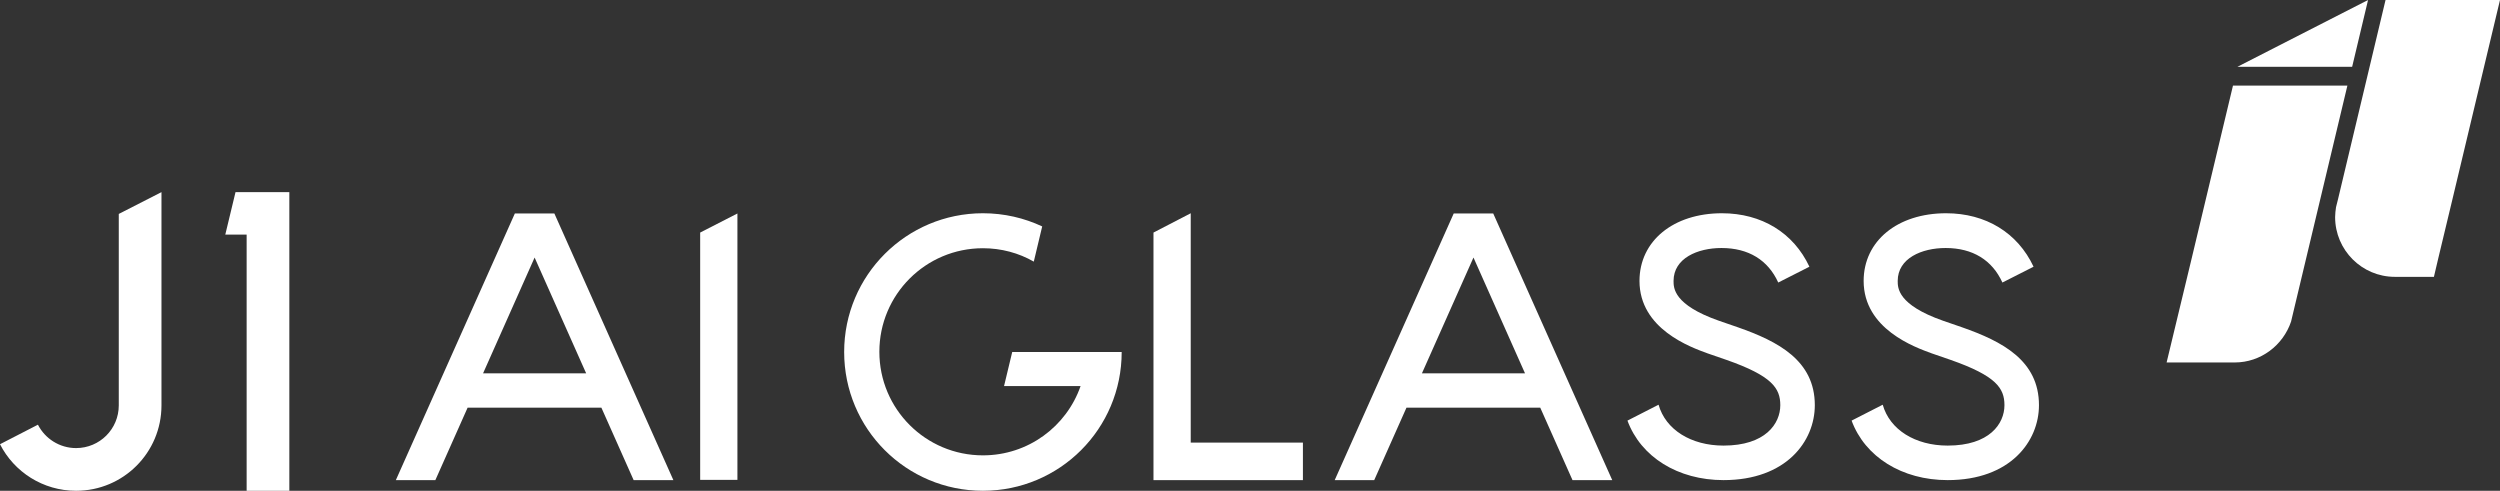 <?xml version="1.0" encoding="UTF-8"?><svg id="_图层_2" xmlns="http://www.w3.org/2000/svg" viewBox="0 0 110.08 21.61"><rect x="0" y="0" width="110.08" height="21.61" fill="#333333" stroke="none"/><defs><style>.cls-1{fill:#fff;}</style></defs><g id="_图层_1-2"><g><g><polygon class="cls-1" points="104.27 0 98.52 2.94 103.57 2.94 104.27 0"/><path class="cls-1" d="M98.32,3.78l-1.86,7.78-.6,2.49-.46,1.91h3c1.15,0,2.13-.76,2.48-1.8l.1-.42,2.38-9.97h-5.04Z"/><path class="cls-1" d="M105.04,0l-2.09,8.76-.09,.36c-.02,.14-.04,.29-.04,.44,0,1.45,1.18,2.63,2.63,2.63h1.72l.2-.85,.6-2.5,2.11-8.84h-5.04Z"/></g><path class="cls-1" d="M32.47,9.39v11.74h-1.64V10.24l1.64-.84Z"/><polygon class="cls-1" points="52.43 19.49 52.43 9.39 50.79 10.24 50.79 21.14 57.37 21.14 57.37 19.49 52.43 19.49"/><polygon class="cls-1" points="12.74 8.46 12.74 21.61 10.86 21.61 10.86 10.33 9.92 10.33 10.37 8.46 12.74 8.46"/><path class="cls-1" d="M5.23,9.42v8.43c0,1.04-.84,1.88-1.88,1.88-.73,0-1.37-.42-1.68-1.03l-1.67,.86c.62,1.22,1.89,2.05,3.35,2.05,2.08,0,3.76-1.68,3.76-3.76V8.46l-1.88,.96Z"/><path class="cls-1" d="M27.91,21.14h1.74l-5.24-11.74h-1.74l-5.24,11.74h1.74l1.42-3.19h5.89l1.42,3.19Zm-6.64-4.7l2.27-5.1,2.27,5.1h-4.55Z"/><path class="cls-1" d="M69.25,21.14h1.74l-5.24-11.74h-1.74l-5.24,11.74h1.74l1.42-3.19h5.89l1.42,3.19Zm-6.64-4.7l2.27-5.1,2.27,5.1h-4.55Z"/><path class="cls-1" d="M44.57,15.5l-.36,1.5h3.37c-.62,1.78-2.31,3.05-4.3,3.05-2.52,0-4.56-2.04-4.56-4.56s2.04-4.56,4.56-4.56c.81,0,1.58,.21,2.24,.59l.37-1.55c-.79-.37-1.67-.58-2.61-.58-3.37,0-6.11,2.73-6.11,6.11s2.73,6.11,6.11,6.11,6.11-2.73,6.11-6.11h-4.81Z"/><path class="cls-1" d="M79.67,11.74c-.7-1.49-2.1-2.35-3.85-2.35-2.14,0-3.63,1.22-3.63,2.98,0,2.12,2.26,2.92,3,3.19l.84,.29c1.99,.7,2.36,1.24,2.36,1.99,0,.82-.66,1.78-2.5,1.78-1.43,0-2.55-.7-2.86-1.8l-1.37,.7c.59,1.6,2.22,2.62,4.23,2.62,2.76,0,4.02-1.71,4.02-3.3,0-1.97-1.62-2.81-3.39-3.43l-.84-.29c-1.99-.7-1.99-1.44-1.99-1.75,0-1,1.06-1.45,2.11-1.45,1.19,0,2.05,.53,2.5,1.52l1.36-.69Z"/><path class="cls-1" d="M89.54,11.74c-.7-1.49-2.1-2.35-3.85-2.35-2.14,0-3.63,1.22-3.63,2.98,0,2.12,2.26,2.92,3,3.19l.84,.29c1.99,.7,2.36,1.24,2.36,1.99,0,.82-.66,1.78-2.5,1.78-1.43,0-2.55-.7-2.86-1.8l-1.37,.7c.59,1.6,2.22,2.62,4.23,2.62,2.76,0,4.02-1.71,4.02-3.3,0-1.97-1.62-2.81-3.39-3.43l-.84-.29c-1.99-.7-1.99-1.44-1.99-1.75,0-1,1.06-1.45,2.11-1.45,1.19,0,2.05,.53,2.5,1.52l1.36-.69Z"/></g></g></svg>
